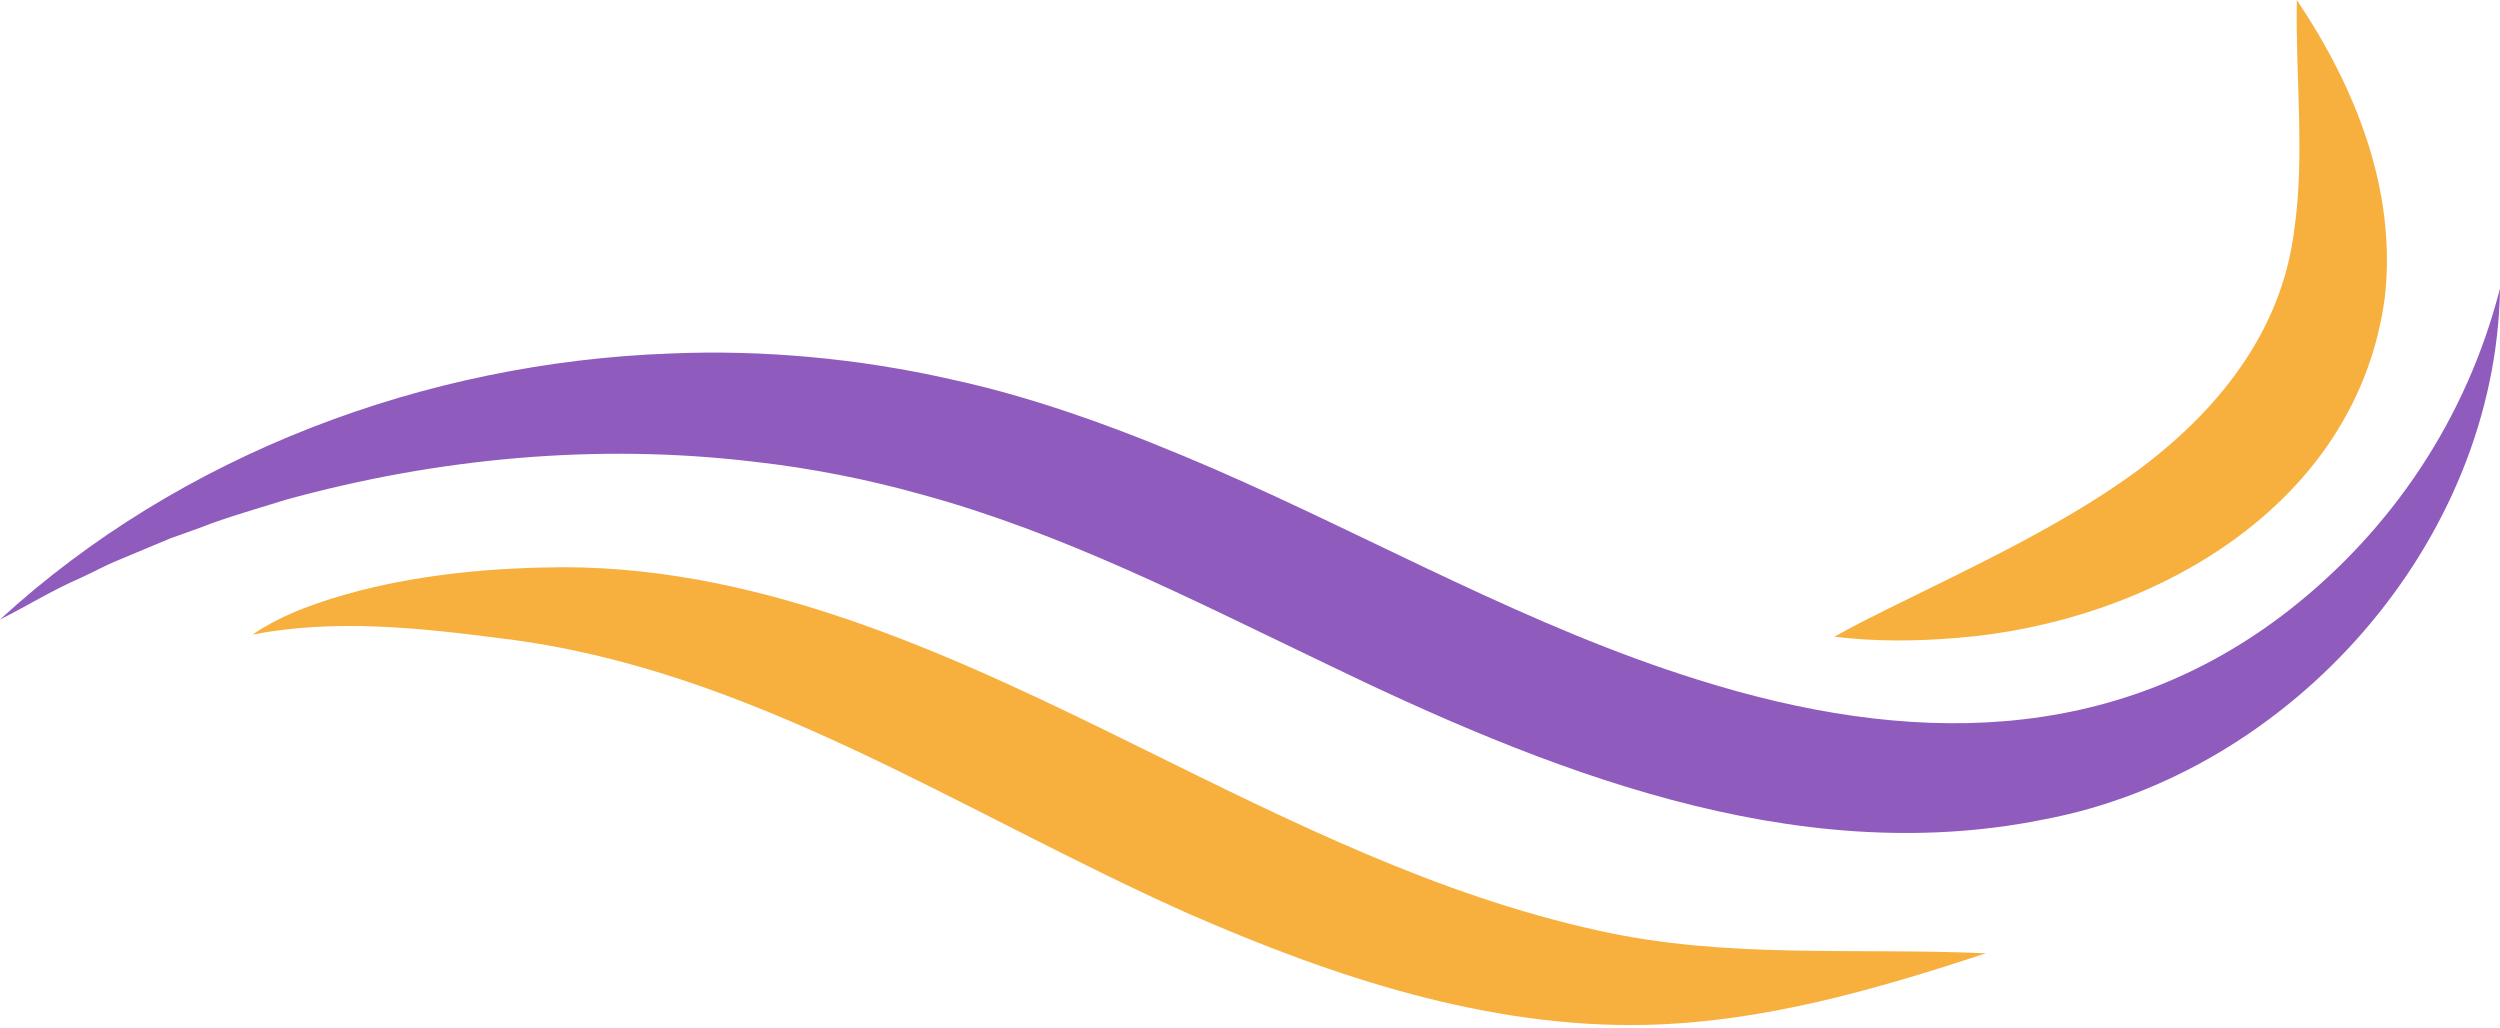 <?xml version="1.0" encoding="UTF-8" standalone="no"?><svg xmlns="http://www.w3.org/2000/svg" xmlns:xlink="http://www.w3.org/1999/xlink" fill="#000000" height="731.4" preserveAspectRatio="xMidYMid meet" version="1" viewBox="111.0 635.5 1778.0 731.4" width="1778" zoomAndPan="magnify"><g><g id="change1_1"><path d="M111,1076.1c128.7-118,303-182.9,476.8-189.2c66.1-2.8,134.4,3.6,199.2,18.3c64.6,13.9,127.9,38.1,187.7,63.9 c115.3,50.2,224.5,112.7,344.1,149.9c147.2,46.3,294.5,48.7,420.8-50c72.1-56.7,125.5-135.1,149.4-228.4 c-2.7,180.4-148.1,344.8-325,377.8c-178.1,35.9-355.4-35.9-512.6-112.1c-93.6-44.8-185-91.9-284.9-119.1 c-37.9-10.7-79.1-18.8-118.3-23.2c-111.7-13.5-225.9-2.9-334.2,27c-16.1,5.1-43.5,12.9-59.3,19.3c0,0-14.7,5.3-14.7,5.3l-7.4,2.6 c-13.2,5.4-24.9,10.5-36.3,15.2c-11,4.4-18.4,8.8-28.6,13.4C148.1,1055.3,130.2,1066.5,111,1076.1L111,1076.1z" fill="#8f5bbd"/></g><g id="change2_1"><path d="M1744.5,635.5c41.6,62,71.4,135.5,62.5,212.2c-20.2,148.5-167,230.7-304.5,241.5c-28.9,2.4-57.8,2.7-86.9-0.9 c12.8-7.2,25.6-13.6,38.3-19.9c58.8-29.1,122.7-58.6,175.2-96.7c58.2-42.6,104.7-99.5,113.6-173 C1750.3,746.8,1743.5,689.3,1744.5,635.5L1744.5,635.5z" fill="#f7b03e"/></g><g id="change2_2"><path d="M1523.4,1313.5c-78.5,25.8-158.2,48.9-241.7,50.9c-112.5,2.5-222.3-34.1-324.3-78.6 C794.1,1213.2,645.1,1111,468,1089.6c-58.4-7.6-118.9-14.1-177.4-2.8c22.8-15.5,49.9-24.3,76.4-31.3c47.1-12,95.9-16.3,144.5-16.6 c146.7,0,284,65.8,412.8,129.4c105.1,51.8,209,103.9,323.4,129C1338.8,1317.7,1429.7,1309.3,1523.4,1313.5L1523.4,1313.5z" fill="#f7b03e"/></g></g></svg>